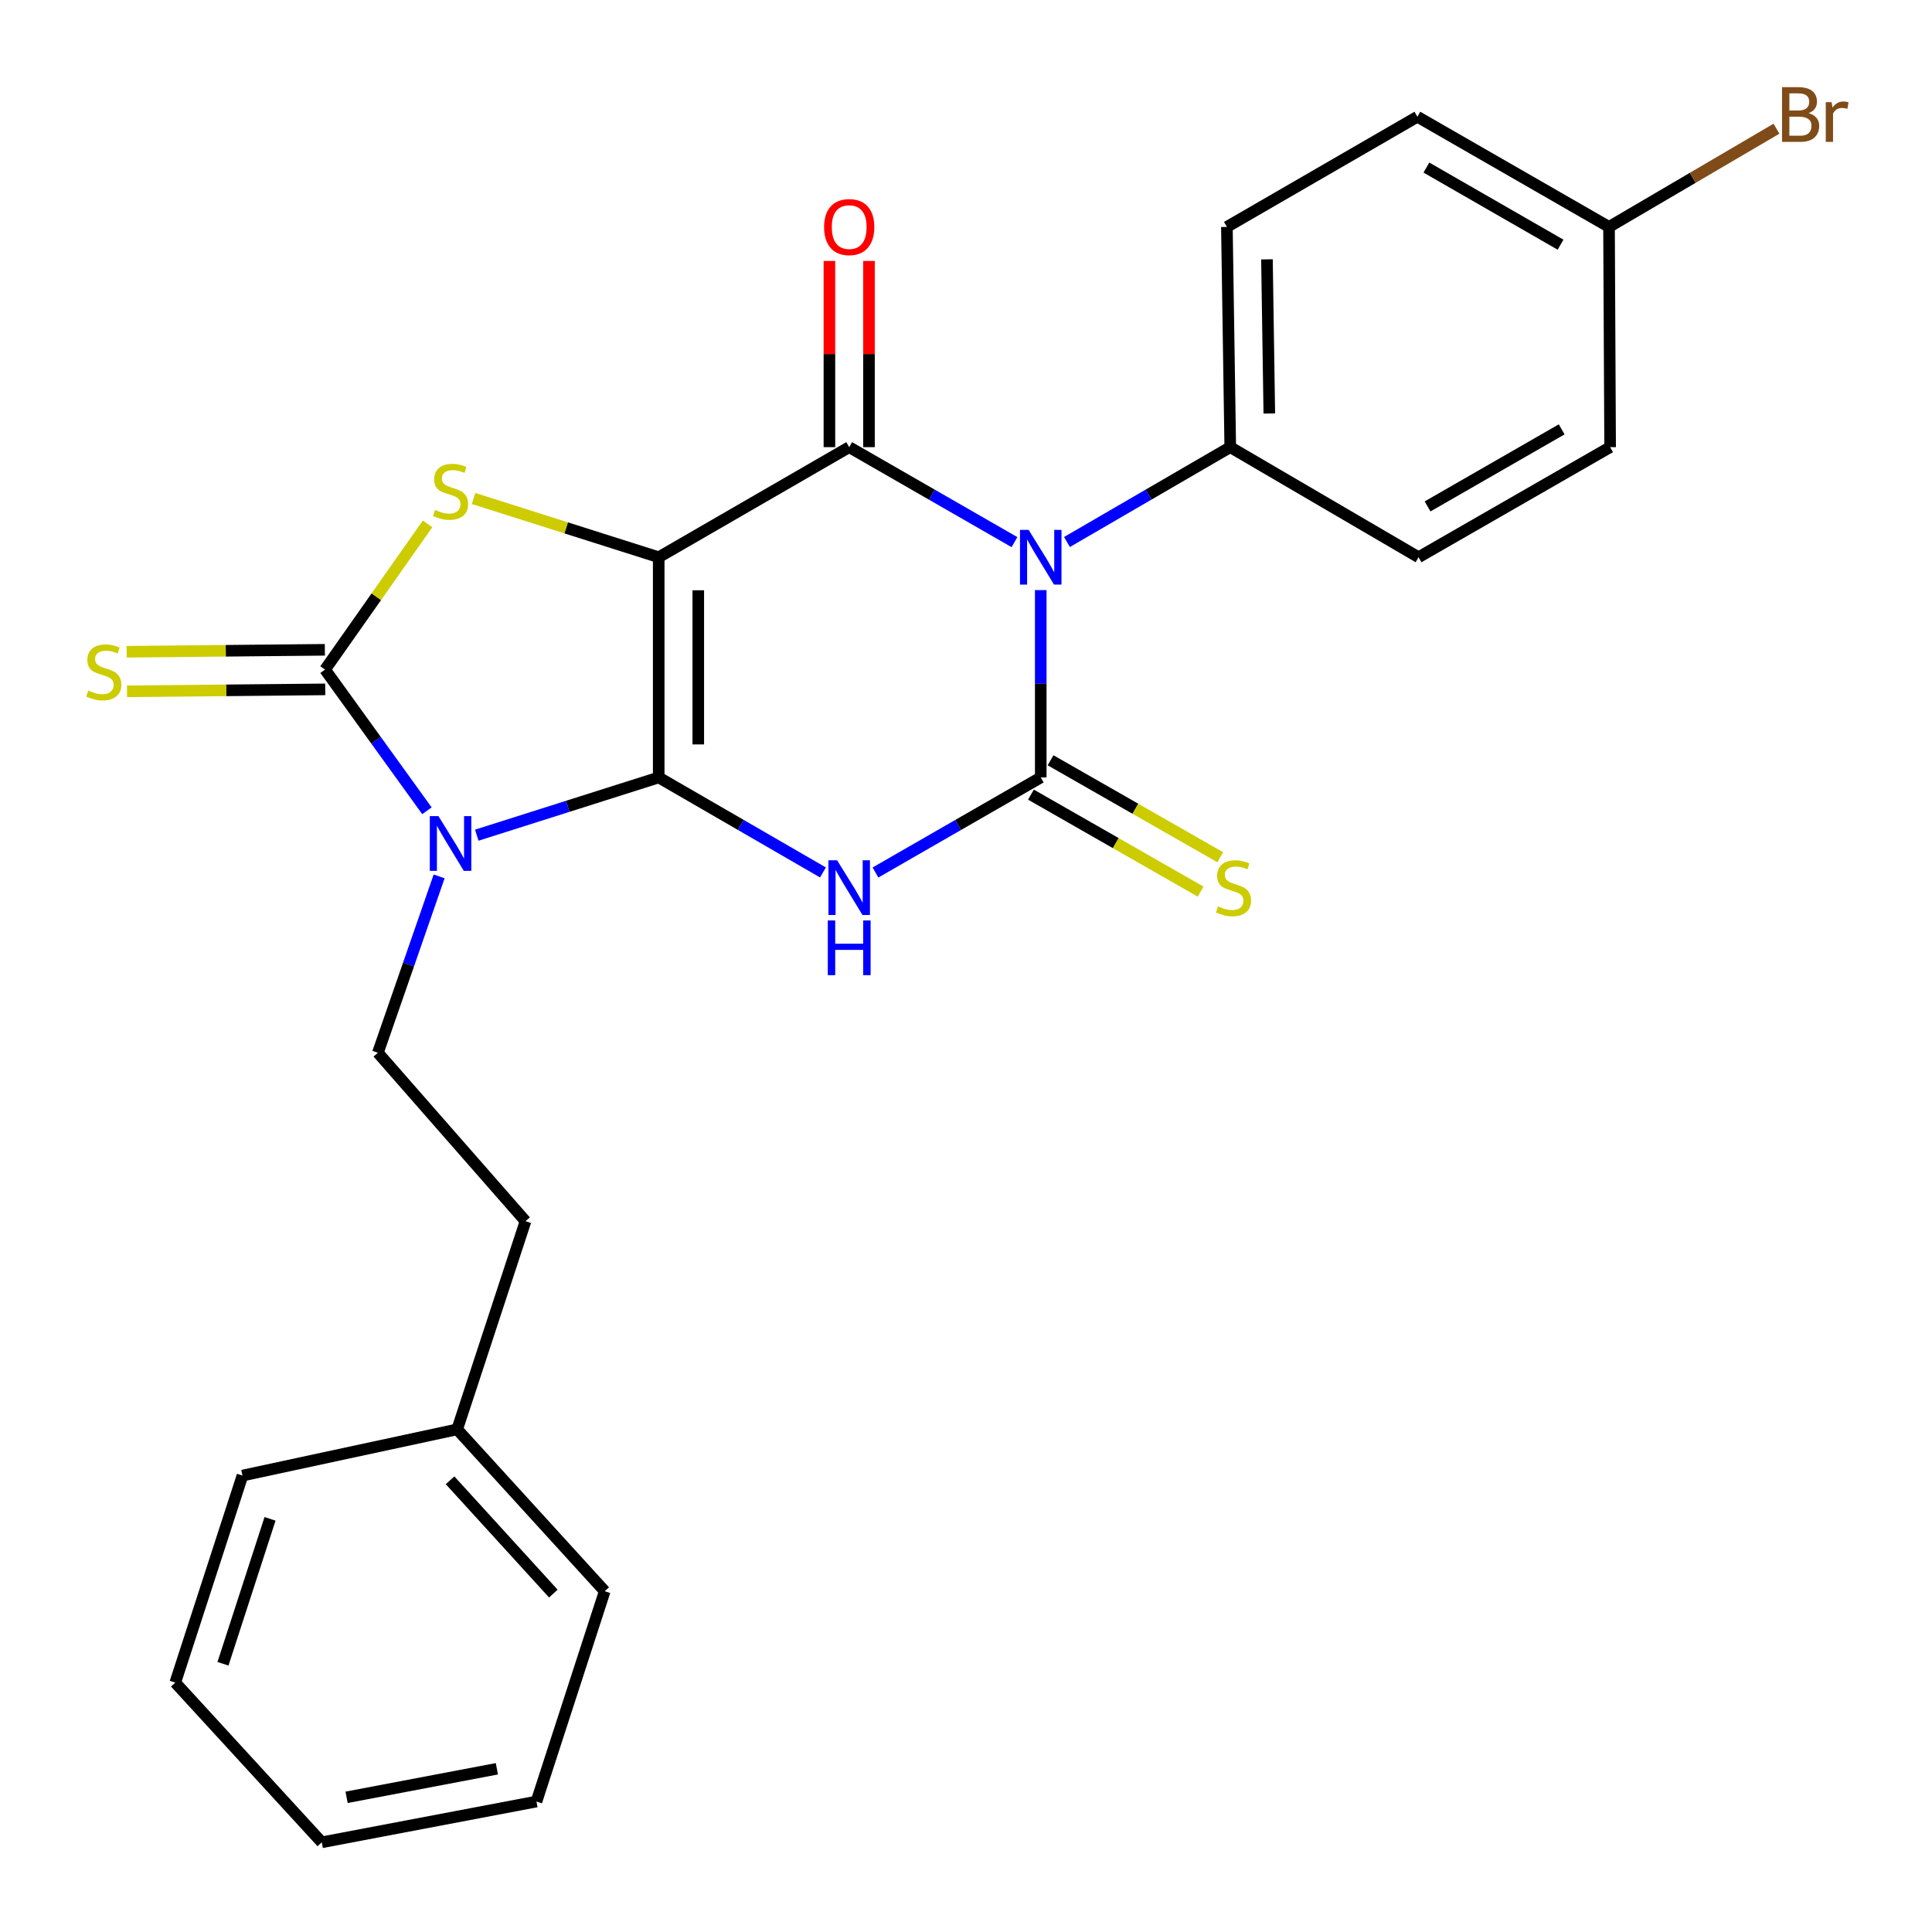 <?xml version='1.0' encoding='iso-8859-1'?>
<svg version='1.1' baseProfile='full'
              xmlns='http://www.w3.org/2000/svg'
                      xmlns:rdkit='http://www.rdkit.org/xml'
                      xmlns:xlink='http://www.w3.org/1999/xlink'
                  xml:space='preserve'
width='1000px' height='1000px' viewBox='0 0 1000 1000'>
<!-- END OF HEADER -->
<rect style='opacity:1.0;fill:#FFFFFF;stroke:none' width='1000' height='1000' x='0' y='0'> </rect>
<path class='bond-0' d='M 340.946,402.407 L 340.946,288.425' style='fill:none;fill-rule:evenodd;stroke:#000000;stroke-width:6px;stroke-linecap:butt;stroke-linejoin:miter;stroke-opacity:1' />
<path class='bond-0' d='M 361.426,385.309 L 361.426,305.522' style='fill:none;fill-rule:evenodd;stroke:#000000;stroke-width:6px;stroke-linecap:butt;stroke-linejoin:miter;stroke-opacity:1' />
<path class='bond-1' d='M 340.946,402.407 L 293.861,417.349' style='fill:none;fill-rule:evenodd;stroke:#000000;stroke-width:6px;stroke-linecap:butt;stroke-linejoin:miter;stroke-opacity:1' />
<path class='bond-1' d='M 293.861,417.349 L 246.776,432.292' style='fill:none;fill-rule:evenodd;stroke:#0000FF;stroke-width:6px;stroke-linecap:butt;stroke-linejoin:miter;stroke-opacity:1' />
<path class='bond-2' d='M 340.946,402.407 L 383.452,426.99' style='fill:none;fill-rule:evenodd;stroke:#000000;stroke-width:6px;stroke-linecap:butt;stroke-linejoin:miter;stroke-opacity:1' />
<path class='bond-2' d='M 383.452,426.99 L 425.957,451.573' style='fill:none;fill-rule:evenodd;stroke:#0000FF;stroke-width:6px;stroke-linecap:butt;stroke-linejoin:miter;stroke-opacity:1' />
<path class='bond-5' d='M 340.946,288.425 L 439.545,231.446' style='fill:none;fill-rule:evenodd;stroke:#000000;stroke-width:6px;stroke-linecap:butt;stroke-linejoin:miter;stroke-opacity:1' />
<path class='bond-7' d='M 340.946,288.425 L 293.031,273.219' style='fill:none;fill-rule:evenodd;stroke:#000000;stroke-width:6px;stroke-linecap:butt;stroke-linejoin:miter;stroke-opacity:1' />
<path class='bond-7' d='M 293.031,273.219 L 245.116,258.013' style='fill:none;fill-rule:evenodd;stroke:#CCCC00;stroke-width:6px;stroke-linecap:butt;stroke-linejoin:miter;stroke-opacity:1' />
<path class='bond-6' d='M 220.988,419.661 L 194.616,383.119' style='fill:none;fill-rule:evenodd;stroke:#0000FF;stroke-width:6px;stroke-linecap:butt;stroke-linejoin:miter;stroke-opacity:1' />
<path class='bond-6' d='M 194.616,383.119 L 168.244,346.576' style='fill:none;fill-rule:evenodd;stroke:#000000;stroke-width:6px;stroke-linecap:butt;stroke-linejoin:miter;stroke-opacity:1' />
<path class='bond-8' d='M 227.297,453.623 L 211.446,499.262' style='fill:none;fill-rule:evenodd;stroke:#0000FF;stroke-width:6px;stroke-linecap:butt;stroke-linejoin:miter;stroke-opacity:1' />
<path class='bond-8' d='M 211.446,499.262 L 195.596,544.901' style='fill:none;fill-rule:evenodd;stroke:#000000;stroke-width:6px;stroke-linecap:butt;stroke-linejoin:miter;stroke-opacity:1' />
<path class='bond-4' d='M 453.144,451.61 L 495.917,427.008' style='fill:none;fill-rule:evenodd;stroke:#0000FF;stroke-width:6px;stroke-linecap:butt;stroke-linejoin:miter;stroke-opacity:1' />
<path class='bond-4' d='M 495.917,427.008 L 538.69,402.407' style='fill:none;fill-rule:evenodd;stroke:#000000;stroke-width:6px;stroke-linecap:butt;stroke-linejoin:miter;stroke-opacity:1' />
<path class='bond-3' d='M 538.69,305.435 L 538.69,353.921' style='fill:none;fill-rule:evenodd;stroke:#0000FF;stroke-width:6px;stroke-linecap:butt;stroke-linejoin:miter;stroke-opacity:1' />
<path class='bond-3' d='M 538.69,353.921 L 538.69,402.407' style='fill:none;fill-rule:evenodd;stroke:#000000;stroke-width:6px;stroke-linecap:butt;stroke-linejoin:miter;stroke-opacity:1' />
<path class='bond-9' d='M 552.266,280.539 L 594.521,255.992' style='fill:none;fill-rule:evenodd;stroke:#0000FF;stroke-width:6px;stroke-linecap:butt;stroke-linejoin:miter;stroke-opacity:1' />
<path class='bond-9' d='M 594.521,255.992 L 636.777,231.446' style='fill:none;fill-rule:evenodd;stroke:#000000;stroke-width:6px;stroke-linecap:butt;stroke-linejoin:miter;stroke-opacity:1' />
<path class='bond-27' d='M 525.091,280.61 L 482.318,256.028' style='fill:none;fill-rule:evenodd;stroke:#0000FF;stroke-width:6px;stroke-linecap:butt;stroke-linejoin:miter;stroke-opacity:1' />
<path class='bond-27' d='M 482.318,256.028 L 439.545,231.446' style='fill:none;fill-rule:evenodd;stroke:#000000;stroke-width:6px;stroke-linecap:butt;stroke-linejoin:miter;stroke-opacity:1' />
<path class='bond-10' d='M 533.609,411.297 L 577.524,436.394' style='fill:none;fill-rule:evenodd;stroke:#000000;stroke-width:6px;stroke-linecap:butt;stroke-linejoin:miter;stroke-opacity:1' />
<path class='bond-10' d='M 577.524,436.394 L 621.438,461.491' style='fill:none;fill-rule:evenodd;stroke:#CCCC00;stroke-width:6px;stroke-linecap:butt;stroke-linejoin:miter;stroke-opacity:1' />
<path class='bond-10' d='M 543.771,393.516 L 587.685,418.613' style='fill:none;fill-rule:evenodd;stroke:#000000;stroke-width:6px;stroke-linecap:butt;stroke-linejoin:miter;stroke-opacity:1' />
<path class='bond-10' d='M 587.685,418.613 L 631.6,443.71' style='fill:none;fill-rule:evenodd;stroke:#CCCC00;stroke-width:6px;stroke-linecap:butt;stroke-linejoin:miter;stroke-opacity:1' />
<path class='bond-12' d='M 449.785,231.446 L 449.785,183.254' style='fill:none;fill-rule:evenodd;stroke:#000000;stroke-width:6px;stroke-linecap:butt;stroke-linejoin:miter;stroke-opacity:1' />
<path class='bond-12' d='M 449.785,183.254 L 449.785,135.062' style='fill:none;fill-rule:evenodd;stroke:#FF0000;stroke-width:6px;stroke-linecap:butt;stroke-linejoin:miter;stroke-opacity:1' />
<path class='bond-12' d='M 429.305,231.446 L 429.305,183.254' style='fill:none;fill-rule:evenodd;stroke:#000000;stroke-width:6px;stroke-linecap:butt;stroke-linejoin:miter;stroke-opacity:1' />
<path class='bond-12' d='M 429.305,183.254 L 429.305,135.062' style='fill:none;fill-rule:evenodd;stroke:#FF0000;stroke-width:6px;stroke-linecap:butt;stroke-linejoin:miter;stroke-opacity:1' />
<path class='bond-11' d='M 168.143,336.337 L 116.845,336.841' style='fill:none;fill-rule:evenodd;stroke:#000000;stroke-width:6px;stroke-linecap:butt;stroke-linejoin:miter;stroke-opacity:1' />
<path class='bond-11' d='M 116.845,336.841 L 65.548,337.346' style='fill:none;fill-rule:evenodd;stroke:#CCCC00;stroke-width:6px;stroke-linecap:butt;stroke-linejoin:miter;stroke-opacity:1' />
<path class='bond-11' d='M 168.345,356.816 L 117.047,357.32' style='fill:none;fill-rule:evenodd;stroke:#000000;stroke-width:6px;stroke-linecap:butt;stroke-linejoin:miter;stroke-opacity:1' />
<path class='bond-11' d='M 117.047,357.32 L 65.749,357.825' style='fill:none;fill-rule:evenodd;stroke:#CCCC00;stroke-width:6px;stroke-linecap:butt;stroke-linejoin:miter;stroke-opacity:1' />
<path class='bond-26' d='M 168.244,346.576 L 194.776,308.865' style='fill:none;fill-rule:evenodd;stroke:#000000;stroke-width:6px;stroke-linecap:butt;stroke-linejoin:miter;stroke-opacity:1' />
<path class='bond-26' d='M 194.776,308.865 L 221.308,271.153' style='fill:none;fill-rule:evenodd;stroke:#CCCC00;stroke-width:6px;stroke-linecap:butt;stroke-linejoin:miter;stroke-opacity:1' />
<path class='bond-15' d='M 195.596,544.901 L 272.008,632.088' style='fill:none;fill-rule:evenodd;stroke:#000000;stroke-width:6px;stroke-linecap:butt;stroke-linejoin:miter;stroke-opacity:1' />
<path class='bond-13' d='M 636.777,231.446 L 635.036,117.453' style='fill:none;fill-rule:evenodd;stroke:#000000;stroke-width:6px;stroke-linecap:butt;stroke-linejoin:miter;stroke-opacity:1' />
<path class='bond-13' d='M 656.993,214.034 L 655.775,134.239' style='fill:none;fill-rule:evenodd;stroke:#000000;stroke-width:6px;stroke-linecap:butt;stroke-linejoin:miter;stroke-opacity:1' />
<path class='bond-14' d='M 636.777,231.446 L 734.238,288.425' style='fill:none;fill-rule:evenodd;stroke:#000000;stroke-width:6px;stroke-linecap:butt;stroke-linejoin:miter;stroke-opacity:1' />
<path class='bond-17' d='M 635.036,117.453 L 733.635,60.428' style='fill:none;fill-rule:evenodd;stroke:#000000;stroke-width:6px;stroke-linecap:butt;stroke-linejoin:miter;stroke-opacity:1' />
<path class='bond-18' d='M 734.238,288.425 L 833.395,231.446' style='fill:none;fill-rule:evenodd;stroke:#000000;stroke-width:6px;stroke-linecap:butt;stroke-linejoin:miter;stroke-opacity:1' />
<path class='bond-18' d='M 738.908,262.121 L 808.318,222.236' style='fill:none;fill-rule:evenodd;stroke:#000000;stroke-width:6px;stroke-linecap:butt;stroke-linejoin:miter;stroke-opacity:1' />
<path class='bond-20' d='M 272.008,632.088 L 236.635,739.835' style='fill:none;fill-rule:evenodd;stroke:#000000;stroke-width:6px;stroke-linecap:butt;stroke-linejoin:miter;stroke-opacity:1' />
<path class='bond-16' d='M 832.826,117.453 L 833.395,231.446' style='fill:none;fill-rule:evenodd;stroke:#000000;stroke-width:6px;stroke-linecap:butt;stroke-linejoin:miter;stroke-opacity:1' />
<path class='bond-19' d='M 832.826,117.453 L 876.163,92.035' style='fill:none;fill-rule:evenodd;stroke:#000000;stroke-width:6px;stroke-linecap:butt;stroke-linejoin:miter;stroke-opacity:1' />
<path class='bond-19' d='M 876.163,92.035 L 919.5,66.618' style='fill:none;fill-rule:evenodd;stroke:#7F4C19;stroke-width:6px;stroke-linecap:butt;stroke-linejoin:miter;stroke-opacity:1' />
<path class='bond-28' d='M 832.826,117.453 L 733.635,60.428' style='fill:none;fill-rule:evenodd;stroke:#000000;stroke-width:6px;stroke-linecap:butt;stroke-linejoin:miter;stroke-opacity:1' />
<path class='bond-28' d='M 807.74,126.654 L 738.307,86.736' style='fill:none;fill-rule:evenodd;stroke:#000000;stroke-width:6px;stroke-linecap:butt;stroke-linejoin:miter;stroke-opacity:1' />
<path class='bond-21' d='M 236.635,739.835 L 313.002,823.609' style='fill:none;fill-rule:evenodd;stroke:#000000;stroke-width:6px;stroke-linecap:butt;stroke-linejoin:miter;stroke-opacity:1' />
<path class='bond-21' d='M 232.955,766.198 L 286.412,824.84' style='fill:none;fill-rule:evenodd;stroke:#000000;stroke-width:6px;stroke-linecap:butt;stroke-linejoin:miter;stroke-opacity:1' />
<path class='bond-22' d='M 236.635,739.835 L 125.509,763.751' style='fill:none;fill-rule:evenodd;stroke:#000000;stroke-width:6px;stroke-linecap:butt;stroke-linejoin:miter;stroke-opacity:1' />
<path class='bond-23' d='M 313.002,823.609 L 277.674,932.47' style='fill:none;fill-rule:evenodd;stroke:#000000;stroke-width:6px;stroke-linecap:butt;stroke-linejoin:miter;stroke-opacity:1' />
<path class='bond-24' d='M 125.509,763.751 L 90.716,870.917' style='fill:none;fill-rule:evenodd;stroke:#000000;stroke-width:6px;stroke-linecap:butt;stroke-linejoin:miter;stroke-opacity:1' />
<path class='bond-24' d='M 139.769,786.15 L 115.414,861.166' style='fill:none;fill-rule:evenodd;stroke:#000000;stroke-width:6px;stroke-linecap:butt;stroke-linejoin:miter;stroke-opacity:1' />
<path class='bond-29' d='M 277.674,932.47 L 166.549,953.576' style='fill:none;fill-rule:evenodd;stroke:#000000;stroke-width:6px;stroke-linecap:butt;stroke-linejoin:miter;stroke-opacity:1' />
<path class='bond-29' d='M 257.184,915.516 L 179.396,930.29' style='fill:none;fill-rule:evenodd;stroke:#000000;stroke-width:6px;stroke-linecap:butt;stroke-linejoin:miter;stroke-opacity:1' />
<path class='bond-25' d='M 90.716,870.917 L 166.549,953.576' style='fill:none;fill-rule:evenodd;stroke:#000000;stroke-width:6px;stroke-linecap:butt;stroke-linejoin:miter;stroke-opacity:1' />
<path  class='atom-2' d='M 226.95 422.437
L 236.23 437.437
Q 237.15 438.917, 238.63 441.597
Q 240.11 444.277, 240.19 444.437
L 240.19 422.437
L 243.95 422.437
L 243.95 450.757
L 240.07 450.757
L 230.11 434.357
Q 228.95 432.437, 227.71 430.237
Q 226.51 428.037, 226.15 427.357
L 226.15 450.757
L 222.47 450.757
L 222.47 422.437
L 226.95 422.437
' fill='#0000FF'/>
<path  class='atom-3' d='M 433.285 445.272
L 442.565 460.272
Q 443.485 461.752, 444.965 464.432
Q 446.445 467.112, 446.525 467.272
L 446.525 445.272
L 450.285 445.272
L 450.285 473.592
L 446.405 473.592
L 436.445 457.192
Q 435.285 455.272, 434.045 453.072
Q 432.845 450.872, 432.485 450.192
L 432.485 473.592
L 428.805 473.592
L 428.805 445.272
L 433.285 445.272
' fill='#0000FF'/>
<path  class='atom-3' d='M 428.465 476.424
L 432.305 476.424
L 432.305 488.464
L 446.785 488.464
L 446.785 476.424
L 450.625 476.424
L 450.625 504.744
L 446.785 504.744
L 446.785 491.664
L 432.305 491.664
L 432.305 504.744
L 428.465 504.744
L 428.465 476.424
' fill='#0000FF'/>
<path  class='atom-4' d='M 532.43 274.265
L 541.71 289.265
Q 542.63 290.745, 544.11 293.425
Q 545.59 296.105, 545.67 296.265
L 545.67 274.265
L 549.43 274.265
L 549.43 302.585
L 545.55 302.585
L 535.59 286.185
Q 534.43 284.265, 533.19 282.065
Q 531.99 279.865, 531.63 279.185
L 531.63 302.585
L 527.95 302.585
L 527.95 274.265
L 532.43 274.265
' fill='#0000FF'/>
<path  class='atom-8' d='M 225.21 263.955
Q 225.53 264.075, 226.85 264.635
Q 228.17 265.195, 229.61 265.555
Q 231.09 265.875, 232.53 265.875
Q 235.21 265.875, 236.77 264.595
Q 238.33 263.275, 238.33 260.995
Q 238.33 259.435, 237.53 258.475
Q 236.77 257.515, 235.57 256.995
Q 234.37 256.475, 232.37 255.875
Q 229.85 255.115, 228.33 254.395
Q 226.85 253.675, 225.77 252.155
Q 224.73 250.635, 224.73 248.075
Q 224.73 244.515, 227.13 242.315
Q 229.57 240.115, 234.37 240.115
Q 237.65 240.115, 241.37 241.675
L 240.45 244.755
Q 237.05 243.355, 234.49 243.355
Q 231.73 243.355, 230.21 244.515
Q 228.69 245.635, 228.73 247.595
Q 228.73 249.115, 229.49 250.035
Q 230.29 250.955, 231.41 251.475
Q 232.57 251.995, 234.49 252.595
Q 237.05 253.395, 238.57 254.195
Q 240.09 254.995, 241.17 256.635
Q 242.29 258.235, 242.29 260.995
Q 242.29 264.915, 239.65 267.035
Q 237.05 269.115, 232.69 269.115
Q 230.17 269.115, 228.25 268.555
Q 226.37 268.035, 224.13 267.115
L 225.21 263.955
' fill='#CCCC00'/>
<path  class='atom-11' d='M 630.472 469.152
Q 630.792 469.272, 632.112 469.832
Q 633.432 470.392, 634.872 470.752
Q 636.352 471.072, 637.792 471.072
Q 640.472 471.072, 642.032 469.792
Q 643.592 468.472, 643.592 466.192
Q 643.592 464.632, 642.792 463.672
Q 642.032 462.712, 640.832 462.192
Q 639.632 461.672, 637.632 461.072
Q 635.112 460.312, 633.592 459.592
Q 632.112 458.872, 631.032 457.352
Q 629.992 455.832, 629.992 453.272
Q 629.992 449.712, 632.392 447.512
Q 634.832 445.312, 639.632 445.312
Q 642.912 445.312, 646.632 446.872
L 645.712 449.952
Q 642.312 448.552, 639.752 448.552
Q 636.992 448.552, 635.472 449.712
Q 633.952 450.832, 633.992 452.792
Q 633.992 454.312, 634.752 455.232
Q 635.552 456.152, 636.672 456.672
Q 637.832 457.192, 639.752 457.792
Q 642.312 458.592, 643.832 459.392
Q 645.352 460.192, 646.432 461.832
Q 647.552 463.432, 647.552 466.192
Q 647.552 470.112, 644.912 472.232
Q 642.312 474.312, 637.952 474.312
Q 635.432 474.312, 633.512 473.752
Q 631.632 473.232, 629.392 472.312
L 630.472 469.152
' fill='#CCCC00'/>
<path  class='atom-12' d='M 45.705 357.423
Q 46.025 357.543, 47.345 358.103
Q 48.665 358.663, 50.105 359.023
Q 51.585 359.343, 53.025 359.343
Q 55.705 359.343, 57.265 358.063
Q 58.825 356.743, 58.825 354.463
Q 58.825 352.903, 58.025 351.943
Q 57.265 350.983, 56.065 350.463
Q 54.865 349.943, 52.865 349.343
Q 50.345 348.583, 48.825 347.863
Q 47.345 347.143, 46.265 345.623
Q 45.225 344.103, 45.225 341.543
Q 45.225 337.983, 47.625 335.783
Q 50.065 333.583, 54.865 333.583
Q 58.145 333.583, 61.865 335.143
L 60.945 338.223
Q 57.545 336.823, 54.985 336.823
Q 52.225 336.823, 50.705 337.983
Q 49.185 339.103, 49.225 341.063
Q 49.225 342.583, 49.985 343.503
Q 50.785 344.423, 51.905 344.943
Q 53.065 345.463, 54.985 346.063
Q 57.545 346.863, 59.065 347.663
Q 60.585 348.463, 61.665 350.103
Q 62.785 351.703, 62.785 354.463
Q 62.785 358.383, 60.145 360.503
Q 57.545 362.583, 53.185 362.583
Q 50.665 362.583, 48.745 362.023
Q 46.865 361.503, 44.625 360.583
L 45.705 357.423
' fill='#CCCC00'/>
<path  class='atom-13' d='M 426.545 117.533
Q 426.545 110.733, 429.905 106.933
Q 433.265 103.133, 439.545 103.133
Q 445.825 103.133, 449.185 106.933
Q 452.545 110.733, 452.545 117.533
Q 452.545 124.413, 449.145 128.333
Q 445.745 132.213, 439.545 132.213
Q 433.305 132.213, 429.905 128.333
Q 426.545 124.453, 426.545 117.533
M 439.545 129.013
Q 443.865 129.013, 446.185 126.133
Q 448.545 123.213, 448.545 117.533
Q 448.545 111.973, 446.185 109.173
Q 443.865 106.333, 439.545 106.333
Q 435.225 106.333, 432.865 109.133
Q 430.545 111.933, 430.545 117.533
Q 430.545 123.253, 432.865 126.133
Q 435.225 129.013, 439.545 129.013
' fill='#FF0000'/>
<path  class='atom-20' d='M 936.134 58.57
Q 938.854 59.33, 940.214 61.01
Q 941.614 62.65, 941.614 65.09
Q 941.614 69.01, 939.094 71.25
Q 936.614 73.45, 931.894 73.45
L 922.374 73.45
L 922.374 45.13
L 930.734 45.13
Q 935.574 45.13, 938.014 47.09
Q 940.454 49.05, 940.454 52.65
Q 940.454 56.93, 936.134 58.57
M 926.174 48.33
L 926.174 57.21
L 930.734 57.21
Q 933.534 57.21, 934.974 56.09
Q 936.454 54.93, 936.454 52.65
Q 936.454 48.33, 930.734 48.33
L 926.174 48.33
M 931.894 70.25
Q 934.654 70.25, 936.134 68.93
Q 937.614 67.61, 937.614 65.09
Q 937.614 62.77, 935.974 61.61
Q 934.374 60.41, 931.294 60.41
L 926.174 60.41
L 926.174 70.25
L 931.894 70.25
' fill='#7F4C19'/>
<path  class='atom-20' d='M 948.054 52.89
L 948.494 55.73
Q 950.654 52.53, 954.174 52.53
Q 955.294 52.53, 956.814 52.93
L 956.214 56.29
Q 954.494 55.89, 953.534 55.89
Q 951.854 55.89, 950.734 56.57
Q 949.654 57.21, 948.774 58.77
L 948.774 73.45
L 945.014 73.45
L 945.014 52.89
L 948.054 52.89
' fill='#7F4C19'/>
</svg>
